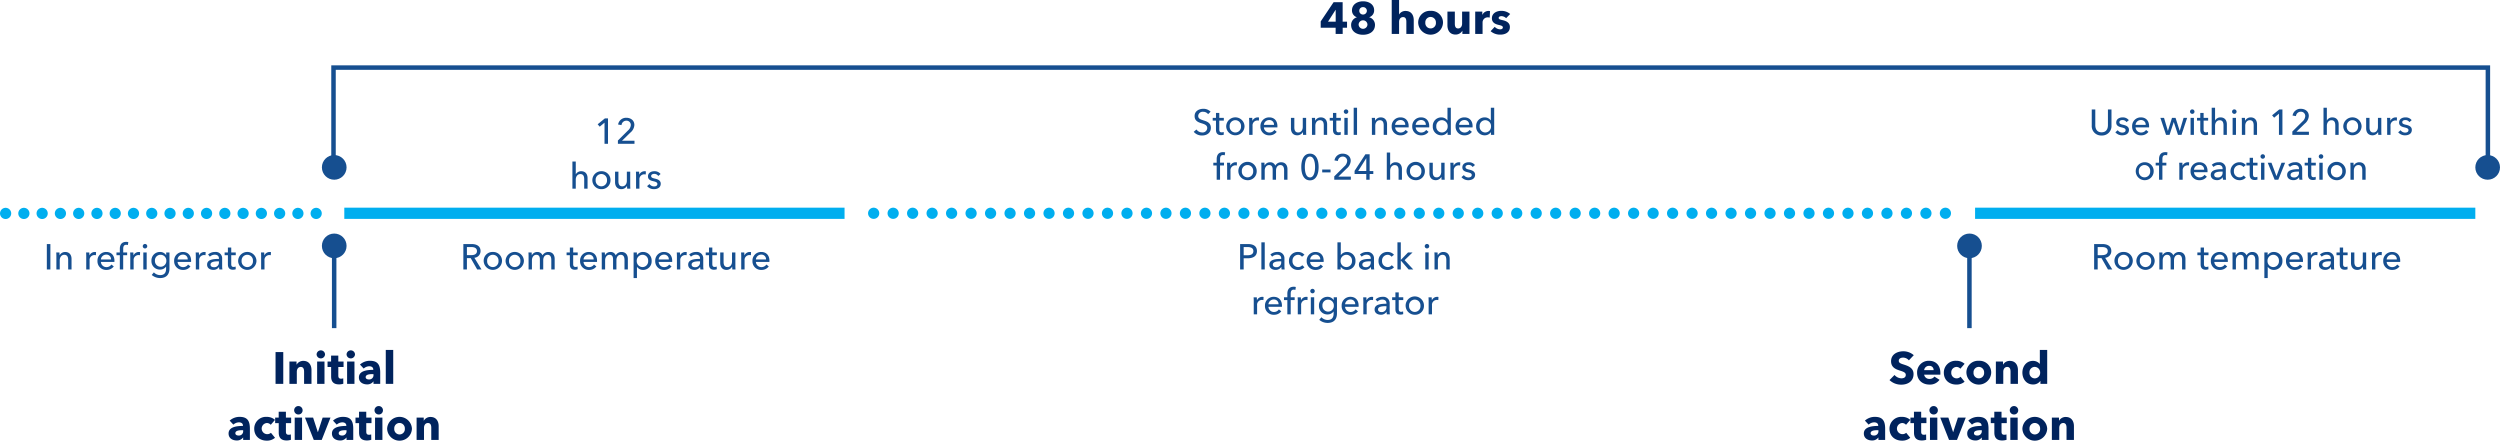 <svg xmlns="http://www.w3.org/2000/svg" width="1114.5" height="196.44"><g data-name="Group 428" transform="translate(-160.5 -1376.88)"><path data-name="DEFINITY® may be use" d="M182.96 1485.672h-1.584V1497h1.584zm2.608 3.744c.048.5.064 1.232.064 1.632V1497h1.5v-4.032c0-1.5.848-2.5 2.032-2.5 1.392 0 1.728 1.088 1.728 2.32V1497h1.5v-4.7c0-1.7-.88-3.088-2.832-3.088a2.749 2.749 0 00-2.46 1.452h-.044c0-.32-.032-.864-.064-1.248zm13.376 1.632V1497h1.5v-3.984a2.176 2.176 0 012.128-2.432 3.008 3.008 0 01.688.08l.064-1.392a2.317 2.317 0 00-.592-.064 2.569 2.569 0 00-2.316 1.492h-.048c0-.32-.032-.9-.064-1.28h-1.424c.048.492.064 1.228.064 1.628zm6.544 1.488a2.351 2.351 0 012.384-2.144 2.019 2.019 0 012.128 2.144zm6.032.608c0-2.416-1.408-3.936-3.648-3.936a3.842 3.842 0 00-3.92 4.016 3.826 3.826 0 004 3.984 3.91 3.91 0 003.264-1.552l-1.056-.848a2.605 2.605 0 01-2.208 1.152 2.424 2.424 0 01-2.464-2.3h6.012c.02-.18.02-.36.02-.516zm5.664-3.728h-1.76v-1.584c0-.928.208-1.824 1.344-1.824a2.656 2.656 0 01.752.112l.176-1.3a3.473 3.473 0 00-.944-.112c-2.048 0-2.832 1.344-2.832 3.12v1.588h-1.5v1.232h1.5V1497h1.5v-6.352h1.76zm1.392 1.632V1497h1.5v-3.984a2.176 2.176 0 012.128-2.432 3.008 3.008 0 01.688.08l.064-1.392a2.317 2.317 0 00-.592-.064 2.569 2.569 0 00-2.316 1.492H220c0-.32-.032-.9-.064-1.28h-1.424c.048.492.064 1.228.064 1.628zm7.312-1.632h-1.5V1497h1.5zm.256-2.736a1 1 0 10-1.008.96.987.987 0 001.008-.96zm2 12.784a5.745 5.745 0 003.712 1.376c3.152 0 4.192-2.016 4.192-4.224v-7.2h-1.456v1.216h-.032a3.155 3.155 0 00-2.736-1.424 3.753 3.753 0 00-3.808 3.952 3.726 3.726 0 003.824 3.9 3.177 3.177 0 002.672-1.312h.032v.976c0 1.568-.672 2.8-2.672 2.8a3.848 3.848 0 01-2.772-1.224zm1.424-6.336a2.487 2.487 0 012.512-2.672 2.576 2.576 0 012.576 2.672 2.547 2.547 0 11-5.088 0zm10.1-.592a2.351 2.351 0 012.384-2.144 2.019 2.019 0 012.128 2.144zm6.032.608c0-2.416-1.408-3.936-3.648-3.936a3.842 3.842 0 00-3.92 4.016 3.826 3.826 0 004 3.984 3.91 3.91 0 003.264-1.552l-1.056-.848a2.605 2.605 0 01-2.208 1.152 2.424 2.424 0 01-2.464-2.3h6.012c.02-.18.02-.36.02-.516zm2.1-2.1V1497h1.5v-3.984a2.176 2.176 0 012.128-2.432 3.008 3.008 0 01.688.08l.064-1.392a2.317 2.317 0 00-.592-.064 2.569 2.569 0 00-2.324 1.492h-.048c0-.32-.032-.9-.064-1.28h-1.424c.048.492.064 1.228.064 1.628zm10.3 1.256c-2.56 0-5.28.272-5.28 2.56 0 1.744 1.552 2.336 2.752 2.336a2.9 2.9 0 002.544-1.28h.048a4.934 4.934 0 00.124 1.084h1.36a8.358 8.358 0 01-.112-1.5v-3.316a2.821 2.821 0 00-3.168-2.976 4.525 4.525 0 00-3.1 1.136l.8.96a3.126 3.126 0 012.16-.88c1.12 0 1.872.544 1.872 1.664zm0 1.088v.4a2.066 2.066 0 01-2.2 2.22c-.752 0-1.552-.288-1.552-1.184 0-1.28 1.888-1.44 3.376-1.44zm7.5-3.968h-2.016v-2.18H262.1v2.176h-1.46v1.232h1.46v4.112c0 1.568.784 2.368 2.208 2.368a3.9 3.9 0 001.28-.208l-.048-1.232a2.129 2.129 0 01-.88.192c-.752 0-1.072-.368-1.072-1.28v-3.952h2.012zm9.232 3.776a4.089 4.089 0 00-8.176 0 4.089 4.089 0 008.176 0zm-1.568 0a2.537 2.537 0 11-5.056 0 2.536 2.536 0 115.056 0zm3.648-2.144V1497h1.5v-3.984a2.176 2.176 0 012.128-2.432 3.008 3.008 0 01.688.08l.064-1.392a2.317 2.317 0 00-.592-.064 2.569 2.569 0 00-2.316 1.492h-.048c0-.32-.032-.9-.064-1.28h-1.424c.052.492.064 1.228.064 1.628zm154.632-61.38h-1.392l-3.216 2.608.912 1.072 2.144-1.792v9.44h1.552zm11.808 9.936H437.8l3.68-3.584a4.762 4.762 0 001.82-3.424c0-2.112-1.7-3.216-3.584-3.216a3.579 3.579 0 00-3.664 3.008l1.52.256a2.163 2.163 0 012.128-1.968 1.916 1.916 0 012.02 1.952 3.483 3.483 0 01-1.248 2.4l-4.512 4.48V1441h7.392zm-26.176 14.96v-5.668h-1.5v12.1h1.5v-4.016c0-1.5.864-2.5 2.048-2.5 1.392 0 1.712 1.088 1.712 2.32V1461h1.5v-4.7c0-1.7-.88-3.088-2.832-3.088a2.673 2.673 0 00-2.4 1.36zm15.488 2.624a3.923 3.923 0 00-4.1-3.984 4 4 0 100 8 3.949 3.949 0 004.1-4.016zm-1.568 0a2.537 2.537 0 11-5.056 0 2.536 2.536 0 115.056 0zm10.416 3.808c-.048-.5-.064-1.232-.064-1.632v-5.952h-1.5v4.032c0 1.5-.832 2.5-2.032 2.5-1.392 0-1.728-1.088-1.728-2.336v-4.196h-1.5v4.7c0 1.7.88 3.088 2.832 3.088a2.805 2.805 0 002.48-1.456h.032c0 .32.032.864.064 1.248zm2.544-5.952V1461h1.5v-3.984a2.176 2.176 0 012.128-2.432 3.009 3.009 0 01.688.08l.064-1.392a2.317 2.317 0 00-.592-.064 2.569 2.569 0 00-2.32 1.488h-.044c0-.32-.032-.9-.064-1.28h-1.424c.048.496.064 1.232.064 1.632zm10.928-.592a3.343 3.343 0 00-2.752-1.248c-1.44 0-2.864.688-2.864 2.32 0 1.424 1.2 1.856 2.208 2.1 1.3.3 1.984.56 1.984 1.264 0 .832-.752 1.1-1.5 1.1a2.492 2.492 0 01-2.016-1.056l-1.072.912a3.886 3.886 0 003.056 1.36c1.536 0 3.024-.656 3.024-2.448 0-1.328-1.1-1.92-2.544-2.24-1.152-.256-1.728-.5-1.728-1.136 0-.72.72-.992 1.408-.992a2.069 2.069 0 011.76.944zm-86.336 37.504h1.7l2.876 5.04h1.92l-3.168-5.2a2.983 2.983 0 002.752-2.992c0-2.3-1.84-3.136-4.032-3.136h-3.632V1497h1.584zm0-4.944h1.936c1.376 0 2.544.432 2.544 1.792s-1.168 1.824-2.656 1.824h-1.824zm15.652 6.176a3.923 3.923 0 00-4.1-3.984 3.91 3.91 0 00-4.08 3.984 4.089 4.089 0 008.176 0zm-1.568 0a2.537 2.537 0 11-5.056 0 2.536 2.536 0 115.056 0zm11.328 0a4.089 4.089 0 00-8.176 0 4.089 4.089 0 008.176 0zm-1.568 0a2.537 2.537 0 11-5.056 0 2.536 2.536 0 115.056 0zm5.12-2.528h-.052c0-.32-.032-.864-.064-1.248h-1.424c.048.5.064 1.232.064 1.632V1497h1.5v-4.032c0-1.5.832-2.5 1.936-2.5 1.2 0 1.6.832 1.6 2.016V1497h1.5v-4.1c0-1.184.544-2.432 1.92-2.432 1.312 0 1.68 1.088 1.68 2.32V1497h1.5v-4.7c0-1.7-.88-3.088-2.832-3.088a2.861 2.861 0 00-2.576 1.52 2.409 2.409 0 00-2.352-1.52 2.646 2.646 0 00-2.404 1.452zm20.428-1.248h-2.016v-2.176h-1.488v2.176h-1.456v1.232h1.456v4.112c0 1.568.784 2.368 2.208 2.368a3.9 3.9 0 001.28-.208l-.048-1.232a2.129 2.129 0 01-.88.192c-.752 0-1.072-.368-1.072-1.28v-3.952h2.016zm2.592 3.12a2.351 2.351 0 012.384-2.144 2.019 2.019 0 012.128 2.144zm6.032.608c0-2.416-1.408-3.936-3.648-3.936a3.842 3.842 0 00-3.92 4.016 3.826 3.826 0 004 3.984 3.91 3.91 0 003.264-1.552l-1.06-.848a2.605 2.605 0 01-2.2 1.152 2.424 2.424 0 01-2.464-2.3h6.016c.012-.18.012-.36.012-.516zm3.568-2.48h-.048c0-.32-.032-.864-.064-1.248h-1.42c.048.5.064 1.232.064 1.632V1497h1.5v-4.032c0-1.5.832-2.5 1.936-2.5 1.2 0 1.6.832 1.6 2.016V1497h1.5v-4.1c0-1.184.544-2.432 1.92-2.432 1.312 0 1.68 1.088 1.68 2.32V1497h1.5v-4.7c0-1.7-.88-3.088-2.832-3.088a2.861 2.861 0 00-2.568 1.516 2.409 2.409 0 00-2.352-1.52 2.646 2.646 0 00-2.416 1.456zm14.224 5.2h.044a3.2 3.2 0 002.672 1.344 3.783 3.783 0 003.828-4.016 3.768 3.768 0 00-3.792-3.984 3.163 3.163 0 00-2.736 1.392h-.048v-1.184h-1.472v11.424h1.5zm4.992-2.672a2.546 2.546 0 01-2.528 2.752 2.608 2.608 0 01-2.56-2.736 2.622 2.622 0 012.56-2.752 2.533 2.533 0 012.528 2.736zm4.688-.656a2.351 2.351 0 012.384-2.144 2.019 2.019 0 012.128 2.144zm6.032.608c0-2.416-1.408-3.936-3.648-3.936a3.842 3.842 0 00-3.92 4.016 3.826 3.826 0 004 3.984 3.91 3.91 0 003.264-1.552l-1.056-.848a2.605 2.605 0 01-2.208 1.152 2.424 2.424 0 01-2.464-2.3h6.016c.016-.18.016-.36.016-.516zm2.1-2.1V1497h1.5v-3.984a2.176 2.176 0 012.132-2.432 3.008 3.008 0 01.688.08l.064-1.392a2.317 2.317 0 00-.592-.064 2.569 2.569 0 00-2.32 1.488h-.048c0-.32-.032-.9-.064-1.28H462.2c.048.496.064 1.232.064 1.632zm10.3 1.248c-2.56 0-5.28.272-5.28 2.56 0 1.744 1.552 2.336 2.752 2.336a2.9 2.9 0 002.544-1.28h.048a4.934 4.934 0 00.128 1.092h1.36a8.358 8.358 0 01-.112-1.5v-3.316a2.821 2.821 0 00-3.168-2.976 4.525 4.525 0 00-3.1 1.136l.8.96a3.126 3.126 0 012.16-.88c1.12 0 1.872.544 1.872 1.664zm0 1.088v.4a2.066 2.066 0 01-2.192 2.224c-.752 0-1.552-.288-1.552-1.184 0-1.28 1.888-1.44 3.376-1.44zm7.5-3.968h-2.016v-2.172h-1.488v2.176h-1.456v1.232h1.456v4.112c0 1.568.784 2.368 2.208 2.368a3.9 3.9 0 001.28-.208l-.048-1.232a2.129 2.129 0 01-.88.192c-.752 0-1.072-.368-1.072-1.28v-3.952h2.016zm8.324 7.588c-.048-.5-.064-1.232-.064-1.632v-5.952h-1.5v4.032c0 1.5-.832 2.5-2.032 2.5-1.392 0-1.728-1.088-1.728-2.336v-4.196h-1.5v4.7c0 1.7.88 3.088 2.832 3.088a2.805 2.805 0 002.48-1.456h.032c0 .32.032.864.064 1.248zm2.544-5.952V1497h1.5v-3.984a2.176 2.176 0 012.128-2.432 3.008 3.008 0 01.688.08l.064-1.392a2.317 2.317 0 00-.592-.064 2.569 2.569 0 00-2.32 1.488h-.048c0-.32-.032-.9-.064-1.28h-1.424c.052.496.068 1.232.068 1.632zm6.544 1.488a2.351 2.351 0 012.384-2.144 2.019 2.019 0 012.128 2.144zm6.032.608c0-2.416-1.408-3.936-3.648-3.936a3.842 3.842 0 00-3.92 4.016 3.826 3.826 0 004 3.984 3.91 3.91 0 003.264-1.552l-1.056-.848a2.605 2.605 0 01-2.208 1.152 2.424 2.424 0 01-2.464-2.3h6.02c.012-.18.012-.36.012-.516zM713.344 1497h1.584v-4.976h1.792c2.352 0 4.128-.928 4.128-3.2 0-2.208-1.6-3.152-4.048-3.152h-3.456zm1.584-9.984h1.712c1.488 0 2.608.448 2.608 1.808 0 1.344-1.088 1.856-2.64 1.856h-1.68zm9.392-2.116h-1.5v12.1h1.5zm7.344 7.4c-2.56 0-5.28.272-5.28 2.56 0 1.744 1.552 2.336 2.752 2.336a2.9 2.9 0 002.544-1.28h.048a4.934 4.934 0 00.128 1.084h1.36a8.358 8.358 0 01-.112-1.5v-3.316a2.821 2.821 0 00-3.168-2.976 4.525 4.525 0 00-3.1 1.136l.8.96a3.126 3.126 0 012.16-.88c1.12 0 1.872.544 1.872 1.664zm0 1.088v.4a2.066 2.066 0 01-2.192 2.224c-.752 0-1.552-.288-1.552-1.184 0-1.28 1.888-1.44 3.376-1.44zm10.352-2.932a3.649 3.649 0 00-2.848-1.248 3.869 3.869 0 00-4.048 4 3.868 3.868 0 004.08 4 3.642 3.642 0 002.832-1.184l-1.008-.912a2.278 2.278 0 01-1.824.832 2.537 2.537 0 01-2.5-2.736 2.526 2.526 0 012.48-2.736 2.141 2.141 0 011.744.864zm2.544 2.08a2.351 2.351 0 012.384-2.144 2.019 2.019 0 012.128 2.144zm6.032.608c0-2.416-1.408-3.936-3.648-3.936a3.842 3.842 0 00-3.92 4.016 3.826 3.826 0 004 3.984 3.91 3.91 0 003.264-1.552l-1.056-.848a2.605 2.605 0 01-2.208 1.152 2.424 2.424 0 01-2.464-2.3h6.016c.016-.18.016-.36.016-.516zm7.616 2.656a3.256 3.256 0 002.736 1.408 3.783 3.783 0 003.824-4.016 3.768 3.768 0 00-3.792-3.984 3.247 3.247 0 00-2.7 1.344h-.048v-5.652h-1.5v12.1h1.456v-1.2zm5.008-2.608a2.546 2.546 0 01-2.528 2.752 2.608 2.608 0 01-2.56-2.736 2.622 2.622 0 012.56-2.752 2.533 2.533 0 012.528 2.736zm8.368-.9c-2.56 0-5.28.272-5.28 2.56 0 1.744 1.552 2.336 2.752 2.336a2.9 2.9 0 002.544-1.28h.048a4.934 4.934 0 00.128 1.092h1.36a8.358 8.358 0 01-.112-1.5v-3.316a2.821 2.821 0 00-3.168-2.976 4.525 4.525 0 00-3.1 1.136l.8.96a3.126 3.126 0 012.16-.88c1.12 0 1.872.544 1.872 1.664zm0 1.088v.4a2.066 2.066 0 01-2.192 2.224c-.752 0-1.552-.288-1.552-1.184 0-1.28 1.888-1.44 3.376-1.44zm10.352-2.928a3.649 3.649 0 00-2.848-1.248 3.869 3.869 0 00-4.048 4 3.868 3.868 0 004.08 4 3.642 3.642 0 002.832-1.184l-1.008-.912a2.278 2.278 0 01-1.824.832 2.537 2.537 0 01-2.5-2.736 2.526 2.526 0 012.48-2.736 2.141 2.141 0 011.744.864zm3.04-5.552h-1.5v12.1h1.5v-3.936h.048l3.424 3.936h2.08l-3.856-4.144 3.552-3.44h-2.016l-3.184 3.3h-.048zm12.416 4.512h-1.5V1497h1.5zm.256-2.736a1 1 0 10-1.008.96.987.987 0 001.008-.956zm2.3 2.736c.048.5.064 1.232.064 1.632V1497h1.5v-4.032c0-1.5.848-2.5 2.032-2.5 1.392 0 1.728 1.088 1.728 2.32V1497h1.5v-4.7c0-1.7-.88-3.088-2.832-3.088a2.749 2.749 0 00-2.464 1.456h-.048c0-.32-.032-.864-.064-1.248zm-80.532 21.636V1517h1.5v-3.984a2.176 2.176 0 012.128-2.432 3.009 3.009 0 01.688.08l.064-1.392a2.317 2.317 0 00-.592-.064 2.569 2.569 0 00-2.32 1.488h-.044c0-.32-.032-.9-.064-1.28h-1.424c.048.496.064 1.232.064 1.632zm6.544 1.488a2.351 2.351 0 012.384-2.144 2.019 2.019 0 012.128 2.144zm6.032.608c0-2.416-1.408-3.936-3.648-3.936a3.842 3.842 0 00-3.92 4.016 3.826 3.826 0 004 3.984 3.91 3.91 0 003.264-1.552l-1.056-.848a2.605 2.605 0 01-2.208 1.152 2.424 2.424 0 01-2.464-2.3h6.016c.016-.18.016-.36.016-.516zm5.664-3.728H735.9v-1.584c0-.928.208-1.824 1.344-1.824a2.656 2.656 0 01.752.112l.176-1.3a3.473 3.473 0 00-.944-.112c-2.048 0-2.832 1.344-2.832 3.12v1.584h-1.5v1.232h1.5V1517h1.5v-6.352h1.76zm1.392 1.632V1517h1.5v-3.984a2.176 2.176 0 012.128-2.432 3.008 3.008 0 01.688.08l.064-1.392a2.317 2.317 0 00-.592-.064 2.569 2.569 0 00-2.316 1.492h-.048c0-.32-.032-.9-.064-1.28h-1.424c.048.492.064 1.228.064 1.628zm7.312-1.632h-1.5V1517h1.5zm.256-2.736a1 1 0 10-1.008.96.987.987 0 001.008-.96zm2 12.784a5.745 5.745 0 003.712 1.376c3.152 0 4.192-2.016 4.192-4.224v-7.2h-1.456v1.216h-.032a3.155 3.155 0 00-2.732-1.424 3.753 3.753 0 00-3.808 3.952 3.726 3.726 0 003.824 3.9 3.177 3.177 0 002.672-1.312h.032v.976c0 1.568-.672 2.8-2.672 2.8a3.848 3.848 0 01-2.772-1.224zm1.424-6.336a2.487 2.487 0 012.512-2.672 2.576 2.576 0 012.576 2.672 2.547 2.547 0 11-5.088 0zm10.1-.592a2.351 2.351 0 012.384-2.144 2.019 2.019 0 012.128 2.144zm6.032.608c0-2.416-1.408-3.936-3.648-3.936a3.842 3.842 0 00-3.92 4.016 3.826 3.826 0 004 3.984 3.91 3.91 0 003.264-1.552l-1.056-.848a2.605 2.605 0 01-2.212 1.152 2.424 2.424 0 01-2.464-2.3h6.016c.016-.18.016-.36.016-.516zm2.1-2.1V1517h1.5v-3.984a2.176 2.176 0 012.128-2.432 3.008 3.008 0 01.688.08l.064-1.392a2.317 2.317 0 00-.592-.064 2.569 2.569 0 00-2.32 1.488h-.048c0-.32-.032-.9-.064-1.28H768.2c.048.496.064 1.232.064 1.632zm10.3 1.248c-2.56 0-5.28.272-5.28 2.56 0 1.744 1.552 2.336 2.752 2.336a2.9 2.9 0 002.544-1.28h.048a4.934 4.934 0 00.124 1.092h1.36a8.358 8.358 0 01-.112-1.5v-3.316a2.821 2.821 0 00-3.168-2.976 4.525 4.525 0 00-3.1 1.136l.8.96a3.126 3.126 0 012.16-.88c1.12 0 1.872.544 1.872 1.664zm0 1.088v.4a2.066 2.066 0 01-2.192 2.224c-.752 0-1.552-.288-1.552-1.184 0-1.28 1.888-1.44 3.376-1.44zm7.5-3.968h-2.016v-2.172h-1.488v2.176h-1.456v1.232h1.456v4.112c0 1.568.784 2.368 2.208 2.368a3.9 3.9 0 001.28-.208l-.048-1.232a2.129 2.129 0 01-.88.192c-.752 0-1.072-.368-1.072-1.28v-3.952h2.016zm9.232 3.776a4.089 4.089 0 10-4.1 4.016 3.923 3.923 0 004.096-4.012zm-1.568 0a2.537 2.537 0 11-5.056 0 2.536 2.536 0 115.056 0zm3.648-2.144V1517h1.5v-3.984a2.176 2.176 0 012.128-2.432 3.008 3.008 0 01.688.08l.064-1.392a2.317 2.317 0 00-.592-.064 2.569 2.569 0 00-2.32 1.488h-.048c0-.32-.032-.9-.064-1.28h-1.42c.048.496.064 1.232.064 1.632zm-97.192-84.364a4.44 4.44 0 00-3.248-1.3c-1.872 0-3.888.976-3.888 3.232 0 2.08 1.5 2.736 2.944 3.184s2.688.816 2.688 2.192a2.059 2.059 0 01-2.272 1.936 3.089 3.089 0 01-2.528-1.324l-1.232 1.04a4.762 4.762 0 003.728 1.648c2.016 0 3.92-1.088 3.92-3.44 0-2.256-1.808-2.832-3.328-3.312-1.28-.416-2.32-.752-2.32-1.984a1.987 1.987 0 012.208-1.84 2.709 2.709 0 012.208 1.056zm5.888 2.736h-2.016v-2.176h-1.488v2.176h-1.456v1.232h1.456v4.112c0 1.568.784 2.368 2.208 2.368a3.9 3.9 0 001.28-.208l-.048-1.232a2.129 2.129 0 01-.88.192c-.752 0-1.072-.368-1.072-1.28v-3.952h2.016zm9.232 3.776a4.089 4.089 0 00-8.176 0 4.089 4.089 0 008.176 0zm-1.568 0a2.537 2.537 0 11-5.056 0 2.536 2.536 0 115.056 0zm3.648-2.144V1437h1.5v-3.984a2.176 2.176 0 012.128-2.432 3.008 3.008 0 01.688.08l.064-1.392a2.317 2.317 0 00-.592-.064 2.569 2.569 0 00-2.316 1.492h-.048c0-.32-.032-.9-.064-1.28h-1.424c.048.492.064 1.228.064 1.628zm6.544 1.488a2.351 2.351 0 012.384-2.144 2.019 2.019 0 012.128 2.144zm6.032.608c0-2.416-1.408-3.936-3.648-3.936a3.842 3.842 0 00-3.92 4.016 3.826 3.826 0 004 3.984 3.91 3.91 0 003.264-1.552l-1.056-.848a2.605 2.605 0 01-2.208 1.152 2.424 2.424 0 01-2.464-2.3h6.016c.016-.18.016-.36.016-.516zm12.864 3.856c-.048-.5-.064-1.232-.064-1.632v-5.952h-1.5v4.032c0 1.5-.832 2.5-2.032 2.5-1.392 0-1.728-1.088-1.728-2.336v-4.196H736v4.7c0 1.7.88 3.088 2.832 3.088a2.805 2.805 0 002.48-1.456h.032c0 .32.032.864.064 1.248zm2.48-7.584c.048.5.064 1.232.064 1.632V1437h1.5v-4.032c0-1.5.848-2.5 2.032-2.5 1.392 0 1.728 1.088 1.728 2.32V1437h1.5v-4.7c0-1.7-.88-3.088-2.832-3.088a2.749 2.749 0 00-2.464 1.456h-.04c0-.32-.032-.864-.064-1.248zm12.928 0h-2.016v-2.176h-1.488v2.176h-1.456v1.232h1.456v4.112c0 1.568.784 2.368 2.208 2.368a3.9 3.9 0 001.28-.208l-.048-1.232a2.129 2.129 0 01-.88.192c-.752 0-1.072-.368-1.072-1.28v-3.952h2.016zm3.072 0h-1.5V1437h1.5zm.256-2.736a1 1 0 10-1.008.96.987.987 0 001.008-.96zm3.9-1.776h-1.5V1437h1.5zm6.56 4.512c.048.5.064 1.232.064 1.632V1437h1.5v-4.032c0-1.5.848-2.5 2.032-2.5 1.392 0 1.728 1.088 1.728 2.32V1437h1.5v-4.7c0-1.7-.88-3.088-2.832-3.088a2.749 2.749 0 00-2.464 1.456h-.036c0-.32-.032-.864-.064-1.248zm10.416 3.12a2.351 2.351 0 012.384-2.144 2.019 2.019 0 012.128 2.144zm6.032.608c0-2.416-1.408-3.936-3.648-3.936a3.842 3.842 0 00-3.92 4.016 3.826 3.826 0 004 3.984 3.91 3.91 0 003.264-1.552l-1.056-.848a2.605 2.605 0 01-2.208 1.152 2.424 2.424 0 01-2.464-2.3h6.016c.02-.18.02-.36.02-.516zm3.136-.608a2.351 2.351 0 012.388-2.144 2.019 2.019 0 012.128 2.144zm6.032.608c0-2.416-1.408-3.936-3.648-3.936a3.842 3.842 0 00-3.92 4.016 3.826 3.826 0 004 3.984 3.91 3.91 0 003.264-1.552l-1.056-.848a2.605 2.605 0 01-2.208 1.152 2.424 2.424 0 01-2.464-2.3h6.016c.02-.18.02-.36.02-.516zm8.144 2.656h.032v1.2h1.456v-12.1h-1.5v5.652h-.032a3.292 3.292 0 00-2.7-1.344 3.772 3.772 0 00-3.808 3.984 3.783 3.783 0 003.824 4.016 3.235 3.235 0 002.732-1.408zm-4.988-2.608a2.52 2.52 0 012.512-2.736 2.622 2.622 0 012.56 2.752 2.608 2.608 0 01-2.56 2.736 2.534 2.534 0 01-2.512-2.752zm10.144-.656a2.351 2.351 0 012.384-2.144 2.019 2.019 0 012.128 2.144zm6.032.608c0-2.416-1.408-3.936-3.648-3.936a3.842 3.842 0 00-3.92 4.016 3.826 3.826 0 004 3.984 3.91 3.91 0 003.264-1.552l-1.056-.848a2.605 2.605 0 01-2.208 1.152 2.424 2.424 0 01-2.464-2.3h6.016c.016-.18.016-.36.016-.516zm8.144 2.656h.032v1.2h1.456v-12.1h-1.5v5.652h-.032a3.292 3.292 0 00-2.7-1.344 3.772 3.772 0 00-3.808 3.984 3.783 3.783 0 003.824 4.016 3.235 3.235 0 002.728-1.408zm-4.992-2.608a2.52 2.52 0 012.512-2.736 2.622 2.622 0 012.56 2.752 2.608 2.608 0 01-2.56 2.736 2.534 2.534 0 01-2.512-2.752zm-113.968 16.224h-1.76v-1.584c0-.928.208-1.824 1.344-1.824a2.656 2.656 0 01.752.112l.176-1.3a3.473 3.473 0 00-.944-.112c-2.048 0-2.832 1.344-2.832 3.12v1.584h-1.5v1.232h1.5V1457h1.5v-6.352h1.76zm1.392 1.632V1457h1.5v-3.984a2.176 2.176 0 012.128-2.432 3.009 3.009 0 01.688.08l.064-1.392a2.317 2.317 0 00-.592-.064 2.569 2.569 0 00-2.32 1.488h-.048c0-.32-.032-.9-.064-1.28h-1.42c.048.496.064 1.232.064 1.632zm13.184 2.144a4.089 4.089 0 10-4.1 4.016 3.923 3.923 0 004.1-4.016zm-1.568 0a2.537 2.537 0 11-5.056 0 2.536 2.536 0 115.056 0zm5.12-2.528h-.048c0-.32-.032-.864-.064-1.248h-1.424c.048.5.064 1.232.064 1.632V1457h1.5v-4.032c0-1.5.832-2.5 1.936-2.5 1.2 0 1.6.832 1.6 2.016V1457h1.5v-4.1c0-1.184.544-2.432 1.92-2.432 1.312 0 1.68 1.088 1.68 2.32V1457h1.5v-4.7c0-1.7-.88-3.088-2.832-3.088a2.861 2.861 0 00-2.576 1.52 2.409 2.409 0 00-2.352-1.52 2.646 2.646 0 00-2.404 1.452zm20.192-5.28c-2.7 0-3.872 2.656-3.872 5.952 0 3.312 1.168 5.952 3.872 5.952 2.688 0 3.856-2.64 3.856-5.952 0-3.296-1.168-5.952-3.856-5.952zm0 1.3c1.84 0 2.272 2.752 2.272 4.656 0 1.92-.432 4.64-2.272 4.64-1.872 0-2.288-2.72-2.288-4.64 0-1.908.416-4.66 2.288-4.66zm9.168 5.776h-3.712v1.28h3.712zm9.052 3.148h-5.548l3.68-3.584a4.762 4.762 0 001.824-3.424c0-2.112-1.7-3.216-3.584-3.216a3.579 3.579 0 00-3.664 3.008l1.52.256a2.163 2.163 0 012.128-1.968 1.916 1.916 0 012.016 1.952 3.483 3.483 0 01-1.248 2.4l-4.512 4.48V1457h7.388zm8.384-9.936h-1.9l-4.816 7.376v1.408h5.216V1457h1.5v-2.544h1.636v-1.328h-1.632zm-1.5 7.456h-3.616l3.584-5.68h.032zm10.64-2.56v-5.668h-1.5v12.1h1.5v-4.016c0-1.5.864-2.5 2.048-2.5 1.392 0 1.712 1.088 1.712 2.32V1457h1.5v-4.7c0-1.7-.88-3.088-2.832-3.088a2.673 2.673 0 00-2.4 1.36zm15.488 2.624a4.089 4.089 0 10-4.1 4.016 3.923 3.923 0 004.1-4.016zm-1.568 0a2.537 2.537 0 11-5.056 0 2.536 2.536 0 115.056 0zM804.56 1457c-.048-.5-.064-1.232-.064-1.632v-5.952h-1.5v4.032c0 1.5-.832 2.5-2.032 2.5-1.392 0-1.728-1.088-1.728-2.336v-4.196h-1.5v4.7c0 1.7.88 3.088 2.832 3.088a2.805 2.805 0 002.48-1.456h.032c0 .32.032.864.064 1.248zm2.544-5.952V1457h1.5v-3.984a2.176 2.176 0 012.128-2.432 3.008 3.008 0 01.688.08l.064-1.392a2.317 2.317 0 00-.592-.064 2.569 2.569 0 00-2.32 1.488h-.048c0-.32-.032-.9-.064-1.28h-1.42c.048.496.06 1.232.06 1.632zm10.928-.592a3.343 3.343 0 00-2.752-1.248c-1.44 0-2.864.688-2.864 2.32 0 1.424 1.2 1.856 2.208 2.1 1.3.3 1.984.56 1.984 1.264 0 .832-.752 1.1-1.5 1.1a2.492 2.492 0 01-2.016-1.056l-1.072.912a3.886 3.886 0 003.056 1.36c1.536 0 3.024-.656 3.024-2.448 0-1.328-1.1-1.92-2.544-2.24-1.152-.256-1.728-.5-1.728-1.136 0-.72.72-.992 1.408-.992a2.07 2.07 0 011.76.944zm279.368-13.168a4.194 4.194 0 004.4-4.48v-7.136h-1.584v7.04c0 1.552-.7 3.152-2.816 3.152s-2.816-1.6-2.816-3.152v-7.04H1093v7.136a4.194 4.194 0 004.4 4.48zm12.128-6.832a3.343 3.343 0 00-2.752-1.248c-1.44 0-2.864.688-2.864 2.32 0 1.424 1.2 1.856 2.208 2.1 1.3.3 1.984.56 1.984 1.264 0 .832-.752 1.1-1.5 1.1a2.492 2.492 0 01-2.016-1.056l-1.072.912a3.886 3.886 0 003.056 1.36c1.536 0 3.024-.656 3.024-2.448 0-1.328-1.1-1.92-2.544-2.24-1.152-.256-1.728-.5-1.728-1.136 0-.72.72-.992 1.408-.992a2.07 2.07 0 011.76.944zm3.008 2.08a2.351 2.351 0 012.384-2.144 2.019 2.019 0 012.128 2.144zm6.032.608c0-2.416-1.408-3.936-3.648-3.936a3.842 3.842 0 00-3.92 4.016 3.826 3.826 0 004 3.984 3.91 3.91 0 003.264-1.552l-1.056-.848a2.605 2.605 0 01-2.208 1.152 2.424 2.424 0 01-2.464-2.3h6.016c.016-.18.016-.36.016-.516zm5.024-3.728l2.528 7.584h1.568l1.856-5.7h.032l1.872 5.7h1.568l2.512-7.584h-1.584l-1.712 5.792h-.032l-1.84-5.792h-1.584l-1.808 5.792h-.032l-1.712-5.792zm14.96 0h-1.5V1437h1.5zm.256-2.736a1 1 0 10-1.008.96.987.987 0 001.008-.96zm6.08 2.736h-2.016v-2.176h-1.488v2.176h-1.456v1.232h1.456v4.112c0 1.568.784 2.368 2.208 2.368a3.9 3.9 0 001.28-.208l-.048-1.232a2.129 2.129 0 01-.88.192c-.752 0-1.072-.368-1.072-1.28v-3.952h2.016zm3.088 1.152v-5.668h-1.5v12.1h1.5v-4.016c0-1.5.864-2.5 2.048-2.5 1.392 0 1.712 1.088 1.712 2.32V1437h1.5v-4.7c0-1.7-.88-3.088-2.832-3.088a2.673 2.673 0 00-2.4 1.36zm9.324-1.152h-1.5V1437h1.5zm.26-2.736a1 1 0 10-1.008.96.987.987 0 001.008-.96zm2.3 2.736c.048.5.064 1.232.064 1.632V1437h1.5v-4.032c0-1.5.848-2.5 2.032-2.5 1.392 0 1.728 1.088 1.728 2.32V1437h1.5v-4.7c0-1.7-.88-3.088-2.832-3.088a2.749 2.749 0 00-2.452 1.452h-.048c0-.32-.032-.864-.064-1.248zm18.148-3.744h-1.392l-3.216 2.608.912 1.072 2.144-1.792v9.44h1.552zm11.808 9.936h-5.552l3.68-3.584a4.762 4.762 0 001.824-3.424c0-2.112-1.7-3.216-3.584-3.216a3.579 3.579 0 00-3.664 3.008l1.52.256a2.163 2.163 0 012.128-1.968 1.916 1.916 0 012.016 1.952 3.483 3.483 0 01-1.248 2.4l-4.512 4.48V1437h7.392zm8-5.04v-5.668h-1.5v12.1h1.5v-4.016c0-1.5.864-2.5 2.048-2.5 1.392 0 1.712 1.088 1.712 2.32V1437h1.5v-4.7c0-1.7-.88-3.088-2.832-3.088a2.673 2.673 0 00-2.4 1.36zm15.484 2.624a4.089 4.089 0 00-8.176 0 4.089 4.089 0 008.176 0zm-1.568 0a2.537 2.537 0 11-5.056 0 2.536 2.536 0 115.056 0zm10.42 3.808c-.048-.5-.064-1.232-.064-1.632v-5.952h-1.5v4.032c0 1.5-.832 2.5-2.032 2.5-1.392 0-1.728-1.088-1.728-2.336v-4.196h-1.5v4.7c0 1.7.88 3.088 2.832 3.088a2.805 2.805 0 002.48-1.456h.032c0 .32.032.864.064 1.248zm2.544-5.952V1437h1.5v-3.984a2.176 2.176 0 012.128-2.432 3.008 3.008 0 01.688.08l.064-1.392a2.317 2.317 0 00-.592-.064 2.569 2.569 0 00-2.32 1.488h-.048c0-.32-.032-.9-.064-1.28h-1.424c.052.496.072 1.232.072 1.632zm10.928-.592a3.343 3.343 0 00-2.752-1.248c-1.44 0-2.864.688-2.864 2.32 0 1.424 1.2 1.856 2.208 2.1 1.3.3 1.984.56 1.984 1.264 0 .832-.752 1.1-1.5 1.1a2.492 2.492 0 01-2.016-1.056l-1.072.912a3.886 3.886 0 003.056 1.36c1.536 0 3.024-.656 3.024-2.448 0-1.328-1.1-1.92-2.544-2.24-1.152-.256-1.728-.5-1.728-1.136 0-.72.72-.992 1.408-.992a2.07 2.07 0 011.76.944zm-115.008 22.736a3.923 3.923 0 00-4.1-3.984 4 4 0 104.1 3.984zm-1.568 0a2.537 2.537 0 11-5.056 0 2.536 2.536 0 115.056 0zm7.216-3.776h-1.764v-1.584c0-.928.208-1.824 1.344-1.824a2.656 2.656 0 01.752.112l.176-1.3a3.473 3.473 0 00-.944-.112c-2.048 0-2.832 1.344-2.832 3.12v1.584h-1.496v1.232h1.5V1457h1.5v-6.352h1.76zm5.776 1.632V1457h1.5v-3.984a2.176 2.176 0 012.128-2.432 3.009 3.009 0 01.688.08l.064-1.392a2.317 2.317 0 00-.592-.064 2.569 2.569 0 00-2.32 1.488h-.048c0-.32-.032-.9-.064-1.28h-1.42c.048.496.064 1.232.064 1.632zm6.544 1.488a2.351 2.351 0 012.384-2.144 2.019 2.019 0 012.132 2.144zm6.032.608c0-2.416-1.408-3.936-3.648-3.936a3.842 3.842 0 00-3.92 4.016 3.826 3.826 0 004 3.984 3.91 3.91 0 003.264-1.552l-1.056-.848a2.605 2.605 0 01-2.208 1.152 2.424 2.424 0 01-2.464-2.3h6.016c.016-.18.016-.36.016-.516zm6.72-.848c-2.56 0-5.28.272-5.28 2.56 0 1.744 1.552 2.336 2.752 2.336a2.9 2.9 0 002.544-1.28h.048a4.935 4.935 0 00.128 1.088h1.36a8.359 8.359 0 01-.112-1.5v-3.316a2.821 2.821 0 00-3.168-2.976 4.525 4.525 0 00-3.1 1.136l.8.96a3.126 3.126 0 012.16-.88c1.12 0 1.872.544 1.872 1.664zm0 1.088v.4a2.066 2.066 0 01-2.192 2.224c-.752 0-1.552-.288-1.552-1.184 0-1.28 1.888-1.44 3.376-1.44zm10.352-2.928a3.649 3.649 0 00-2.848-1.248 4 4 0 10.032 8 3.642 3.642 0 002.828-1.184l-1-.912a2.278 2.278 0 01-1.824.832 2.537 2.537 0 01-2.5-2.736 2.526 2.526 0 012.48-2.736 2.141 2.141 0 011.744.864zm5.216-1.04h-2.016v-2.176h-1.488v2.176h-1.456v1.232h1.456v4.112c0 1.568.784 2.368 2.208 2.368a3.9 3.9 0 001.28-.208l-.048-1.232a2.129 2.129 0 01-.88.192c-.752 0-1.072-.368-1.072-1.28v-3.952h2.012zm3.072 0h-1.5V1457h1.5zm.256-2.736a1 1 0 10-1.008.96.987.987 0 001.008-.96zm8.976 2.736h-1.6l-2.24 5.968h-.032l-2.224-5.968h-1.664l3.088 7.584h1.632zm6.176 2.88c-2.56 0-5.28.272-5.28 2.56 0 1.744 1.552 2.336 2.752 2.336a2.9 2.9 0 002.544-1.28h.048a4.934 4.934 0 00.128 1.088h1.36a8.358 8.358 0 01-.112-1.5v-3.316a2.821 2.821 0 00-3.168-2.976 4.525 4.525 0 00-3.1 1.136l.8.96a3.126 3.126 0 012.16-.88c1.12 0 1.872.544 1.872 1.664zm0 1.088v.4a2.066 2.066 0 01-2.192 2.224c-.752 0-1.552-.288-1.552-1.184 0-1.28 1.888-1.44 3.376-1.44zm7.5-3.968h-2.016v-2.176h-1.488v2.176h-1.456v1.232h1.456v4.112c0 1.568.784 2.368 2.208 2.368a3.9 3.9 0 001.28-.208l-.048-1.232a2.129 2.129 0 01-.88.192c-.752 0-1.072-.368-1.072-1.28v-3.952h2.016zm3.072 0h-1.5V1457h1.5zm.256-2.736a1 1 0 10-1.008.96.987.987 0 001.012-.96zm10.048 6.512a4.089 4.089 0 10-4.1 4.016 3.923 3.923 0 004.104-4.016zm-1.568 0a2.537 2.537 0 11-5.056 0 2.536 2.536 0 115.056 0zm3.584-3.776c.048.5.064 1.232.064 1.632V1457h1.5v-4.032c0-1.5.848-2.5 2.032-2.5 1.392 0 1.728 1.088 1.728 2.32V1457h1.5v-4.7c0-1.7-.88-3.088-2.832-3.088a2.749 2.749 0 00-2.464 1.456h-.048c0-.32-.032-.864-.064-1.248zm-112.628 42.544h1.7l2.876 5.04h1.92l-3.168-5.2a2.983 2.983 0 002.752-2.992c0-2.3-1.84-3.136-4.032-3.136h-3.632V1497h1.584zm0-4.944h1.936c1.376 0 2.544.432 2.544 1.792s-1.168 1.824-2.656 1.824h-1.824zm15.652 6.176a3.923 3.923 0 00-4.1-3.984 3.91 3.91 0 00-4.08 3.984 4.089 4.089 0 008.176 0zm-1.568 0a2.537 2.537 0 11-5.056 0 2.536 2.536 0 115.056 0zm11.328 0a4.089 4.089 0 00-8.176 0 4.089 4.089 0 008.176 0zm-1.568 0a2.537 2.537 0 11-5.056 0 2.536 2.536 0 115.056 0zm5.12-2.528h-.052c0-.32-.032-.864-.064-1.248h-1.424c.048.5.064 1.232.064 1.632V1497h1.5v-4.032c0-1.5.832-2.5 1.936-2.5 1.2 0 1.6.832 1.6 2.016V1497h1.5v-4.1c0-1.184.544-2.432 1.92-2.432 1.312 0 1.68 1.088 1.68 2.32V1497h1.5v-4.7c0-1.7-.88-3.088-2.832-3.088a2.861 2.861 0 00-2.576 1.52 2.409 2.409 0 00-2.352-1.52 2.646 2.646 0 00-2.404 1.452zm20.428-1.248h-2.016v-2.176h-1.488v2.176h-1.456v1.232h1.456v4.112c0 1.568.784 2.368 2.208 2.368a3.9 3.9 0 001.28-.208l-.048-1.232a2.129 2.129 0 01-.88.192c-.752 0-1.072-.368-1.072-1.28v-3.952h2.016zm2.592 3.12a2.351 2.351 0 012.384-2.144 2.019 2.019 0 012.128 2.144zm6.032.608c0-2.416-1.408-3.936-3.648-3.936a3.842 3.842 0 00-3.92 4.016 3.826 3.826 0 004 3.984 3.91 3.91 0 003.264-1.552l-1.06-.848a2.605 2.605 0 01-2.2 1.152 2.424 2.424 0 01-2.464-2.3h6.016c.012-.18.012-.36.012-.516zm3.568-2.48h-.048c0-.32-.032-.864-.064-1.248h-1.42c.048.5.064 1.232.064 1.632V1497h1.5v-4.032c0-1.5.832-2.5 1.936-2.5 1.2 0 1.6.832 1.6 2.016V1497h1.5v-4.1c0-1.184.544-2.432 1.92-2.432 1.312 0 1.68 1.088 1.68 2.32V1497h1.5v-4.7c0-1.7-.88-3.088-2.832-3.088a2.861 2.861 0 00-2.568 1.516 2.409 2.409 0 00-2.352-1.52 2.646 2.646 0 00-2.416 1.456zm14.224 5.2h.044a3.2 3.2 0 002.672 1.344 3.783 3.783 0 003.828-4.016 3.768 3.768 0 00-3.792-3.984 3.163 3.163 0 00-2.736 1.392h-.048v-1.184h-1.472v11.424h1.5zm4.992-2.672a2.546 2.546 0 01-2.528 2.752 2.608 2.608 0 01-2.56-2.736 2.622 2.622 0 012.56-2.752 2.533 2.533 0 012.528 2.736zm4.688-.656a2.351 2.351 0 012.384-2.144 2.019 2.019 0 012.128 2.144zm6.032.608c0-2.416-1.408-3.936-3.648-3.936a3.842 3.842 0 00-3.92 4.016 3.826 3.826 0 004 3.984 3.91 3.91 0 003.264-1.552l-1.056-.848a2.605 2.605 0 01-2.208 1.152 2.424 2.424 0 01-2.464-2.3h6.016c.016-.18.016-.36.016-.516zm2.1-2.1V1497h1.5v-3.984a2.176 2.176 0 012.132-2.432 3.008 3.008 0 01.688.08l.064-1.392a2.317 2.317 0 00-.592-.064 2.569 2.569 0 00-2.32 1.488h-.048c0-.32-.032-.9-.064-1.28h-1.428c.048.496.064 1.232.064 1.632zm10.3 1.248c-2.56 0-5.28.272-5.28 2.56 0 1.744 1.552 2.336 2.752 2.336a2.9 2.9 0 002.544-1.28h.048a4.934 4.934 0 00.128 1.092h1.36a8.358 8.358 0 01-.112-1.5v-3.316a2.821 2.821 0 00-3.168-2.976 4.525 4.525 0 00-3.1 1.136l.8.96a3.126 3.126 0 012.16-.88c1.12 0 1.872.544 1.872 1.664zm0 1.088v.4a2.066 2.066 0 01-2.192 2.224c-.752 0-1.552-.288-1.552-1.184 0-1.28 1.888-1.44 3.376-1.44zm7.5-3.968h-2.016v-2.172h-1.488v2.176h-1.456v1.232h1.456v4.112c0 1.568.784 2.368 2.208 2.368a3.9 3.9 0 001.28-.208l-.048-1.232a2.129 2.129 0 01-.88.192c-.752 0-1.072-.368-1.072-1.28v-3.952h2.016zm8.324 7.588c-.048-.5-.064-1.232-.064-1.632v-5.952h-1.5v4.032c0 1.5-.832 2.5-2.032 2.5-1.392 0-1.728-1.088-1.728-2.336v-4.196h-1.5v4.7c0 1.7.88 3.088 2.832 3.088a2.805 2.805 0 002.48-1.456h.032c0 .32.032.864.064 1.248zm2.544-5.952V1497h1.5v-3.984a2.176 2.176 0 012.128-2.432 3.008 3.008 0 01.688.08l.064-1.392a2.317 2.317 0 00-.592-.064 2.569 2.569 0 00-2.32 1.488h-.048c0-.32-.032-.9-.064-1.28h-1.424c.052.496.068 1.232.068 1.632zm6.544 1.488a2.351 2.351 0 012.384-2.144 2.019 2.019 0 012.128 2.144zm6.032.608c0-2.416-1.408-3.936-3.648-3.936a3.842 3.842 0 00-3.92 4.016 3.826 3.826 0 004 3.984 3.91 3.91 0 003.264-1.552l-1.056-.848a2.605 2.605 0 01-2.208 1.152 2.424 2.424 0 01-2.464-2.3h6.02c.012-.18.012-.36.012-.516z" fill="#164f90"/><path data-name="DEFINITY® may be use" d="M286.78 1548v-14.16h-3.44V1548zm12.58 0v-6.16c0-2-.96-4.08-3.64-4.08a3.4 3.4 0 00-2.98 1.66h-.04v-1.38h-3.18v9.96h3.3v-5.4c0-1.14.6-2.14 1.76-2.14 1.18 0 1.48 1 1.48 2.1v5.44zm6.04-13.14a1.882 1.882 0 00-3.76 0 1.882 1.882 0 003.76 0zm-.24 13.14v-9.96h-3.28v9.96zm8.5-7.5v-2.46h-2.34v-2.62h-3.22v2.62h-1.58v2.46h1.6v4.2c0 2.12.88 3.54 3.54 3.54a6.2 6.2 0 001.9-.3l-.04-2.4a2.839 2.839 0 01-.96.16c-.94 0-1.24-.48-1.24-1.4v-3.8zm5.1-5.64a1.882 1.882 0 00-3.76 0 1.882 1.882 0 003.76 0zm-.24 13.14v-9.96h-3.28v9.96zm8.48-4a1.887 1.887 0 01-2.06 2.04c-.66 0-1.42-.26-1.42-1.02 0-1.18 1.62-1.36 3.06-1.36h.42zm-4.36-2.82a3.77 3.77 0 012.46-1.02c1.02 0 1.8.46 1.8 1.44v.16c-2.9 0-6.4.48-6.4 3.36 0 2.34 2.04 3.12 3.62 3.12a3.3 3.3 0 002.82-1.3h.06v1.06h3v-5.02c0-3.62-1.24-5.26-4.58-5.26a6.527 6.527 0 00-4.44 1.68zm13.16 6.82v-15.12h-3.32V1548zm-66.9 21a1.887 1.887 0 01-2.06 2.04c-.66 0-1.42-.26-1.42-1.02 0-1.18 1.62-1.36 3.06-1.36h.42zm-4.36-2.82a3.77 3.77 0 012.46-1.02c1.02 0 1.8.46 1.8 1.44v.16c-2.9 0-6.4.48-6.4 3.36 0 2.34 2.04 3.12 3.62 3.12a3.3 3.3 0 002.82-1.3h.06v1.06h3v-5.02c0-3.62-1.24-5.26-4.58-5.26a6.527 6.527 0 00-4.44 1.68zm18.56-2.12a5.483 5.483 0 00-3.7-1.34 5.227 5.227 0 00-5.56 5.3c0 3.3 2.44 5.3 5.58 5.3a5.4 5.4 0 003.68-1.28l-1.82-2.22a2.489 2.489 0 11-1.82-4.36 2.281 2.281 0 011.74.8zm7.2 1.44v-2.46h-2.34v-2.62h-3.22v2.62h-1.58v2.46h1.6v4.2c0 2.12.88 3.54 3.54 3.54a6.2 6.2 0 001.9-.3l-.04-2.4a2.839 2.839 0 01-.96.16c-.94 0-1.24-.48-1.24-1.4v-3.8zm5.1-5.64a1.882 1.882 0 10-1.88 1.8 1.836 1.836 0 001.88-1.8zm-.24 13.14v-9.96h-3.28v9.96zm12.68-9.96h-3.5l-2.1 6.46h-.06l-2.1-6.46h-3.62l3.92 9.96h3.54zm7.14 5.96a1.887 1.887 0 01-2.06 2.04c-.66 0-1.42-.26-1.42-1.02 0-1.18 1.62-1.36 3.06-1.36h.42zm-4.36-2.82a3.77 3.77 0 012.46-1.02c1.02 0 1.8.46 1.8 1.44v.16c-2.9 0-6.4.48-6.4 3.36 0 2.34 2.04 3.12 3.62 3.12a3.3 3.3 0 002.82-1.3h.06v1.06h3v-5.02c0-3.62-1.24-5.26-4.58-5.26a6.527 6.527 0 00-4.44 1.68zm15.5-.68v-2.46h-2.34v-2.62h-3.22v2.62h-1.58v2.46h1.6v4.2c0 2.12.88 3.54 3.54 3.54a6.2 6.2 0 001.9-.3l-.04-2.4a2.839 2.839 0 01-.96.16c-.94 0-1.24-.48-1.24-1.4v-3.8zm5.1-5.64a1.882 1.882 0 10-1.88 1.8 1.836 1.836 0 001.88-1.8zm-.24 13.14v-9.96h-3.28v9.96zm13.16-5.02a5.537 5.537 0 00-11.06 0 5.533 5.533 0 0011.06 0zm-3.16 0a2.369 2.369 0 11-4.72 0 2.362 2.362 0 012.34-2.54 2.394 2.394 0 012.38 2.54zm15.08 5.02v-6.16c0-2-.96-4.08-3.64-4.08a3.4 3.4 0 00-2.98 1.66h-.04v-1.38h-3.18v9.96h3.3v-5.4c0-1.14.6-2.14 1.76-2.14 1.18 0 1.48 1 1.48 2.1v5.44zm657.6-37.78a7.08 7.08 0 00-4.64-1.74c-2.64 0-5.48 1.3-5.48 4.44 0 2.56 1.82 3.48 3.62 4.06 1.86.6 2.94.94 2.94 2.02 0 1.14-.92 1.54-1.96 1.54a4.189 4.189 0 01-3.06-1.5l-2.24 2.28a7.471 7.471 0 005.3 2.04c2.8 0 5.42-1.46 5.42-4.72 0-2.82-2.48-3.64-4.4-4.26-1.34-.42-2.18-.72-2.18-1.66 0-1.12 1.1-1.42 1.98-1.42a3.428 3.428 0 012.52 1.22zm4.62 6.66a2.17 2.17 0 012.26-1.9 1.81 1.81 0 011.96 1.9zm7.24 1.26c0-3.4-2.06-5.42-5-5.42a5.145 5.145 0 00-5.38 5.34c0 3.36 2.48 5.26 5.48 5.26a5.218 5.218 0 004.52-2.12l-2.28-1.44a2.6 2.6 0 01-2.2 1.04 2.286 2.286 0 01-2.38-1.88h7.22c.02-.24.02-.52.02-.78zm10.8-4.08a5.483 5.483 0 00-3.7-1.34 5.227 5.227 0 00-5.56 5.3c0 3.3 2.44 5.3 5.58 5.3a5.4 5.4 0 003.68-1.28l-1.82-2.22a2.393 2.393 0 01-4.12-1.8 2.39 2.39 0 012.3-2.56 2.281 2.281 0 011.74.8zm11.86 3.92a5.211 5.211 0 00-5.54-5.26 5.205 5.205 0 00-5.52 5.26 5.533 5.533 0 0011.06 0zm-3.16 0a2.369 2.369 0 11-4.72 0 2.362 2.362 0 012.34-2.54 2.394 2.394 0 012.38 2.54zm15.08 5.02v-6.16c0-2-.96-4.08-3.64-4.08a3.4 3.4 0 00-2.98 1.66h-.04v-1.38h-3.18v9.96h3.3v-5.4c0-1.14.6-2.14 1.76-2.14 1.18 0 1.48 1 1.48 2.1v5.44zm13.04 0v-15.12h-3.28v6.22h-.04a3.931 3.931 0 00-3.04-1.34c-2.9 0-4.7 2.44-4.7 5.22s1.74 5.3 4.74 5.3a3.876 3.876 0 003.26-1.58h.04v1.3zm-3.14-5a2.454 2.454 0 01-2.4 2.56 2.389 2.389 0 01-2.36-2.58 2.366 2.366 0 012.36-2.54 2.478 2.478 0 012.4 2.56zm-72.1 26a1.887 1.887 0 01-2.06 2.04c-.66 0-1.42-.26-1.42-1.02 0-1.18 1.62-1.36 3.06-1.36h.42zm-4.36-2.82a3.77 3.77 0 012.46-1.02c1.02 0 1.8.46 1.8 1.44v.16c-2.9 0-6.4.48-6.4 3.36 0 2.34 2.04 3.12 3.62 3.12a3.3 3.3 0 002.82-1.3h.06v1.06h3v-5.02c0-3.62-1.24-5.26-4.58-5.26a6.527 6.527 0 00-4.44 1.68zm18.56-2.12a5.483 5.483 0 00-3.7-1.34 5.227 5.227 0 00-5.56 5.3c0 3.3 2.44 5.3 5.58 5.3a5.4 5.4 0 003.68-1.28l-1.82-2.22a2.489 2.489 0 11-1.82-4.36 2.281 2.281 0 011.74.8zm7.2 1.44v-2.46h-2.34v-2.62h-3.22v2.62h-1.58v2.46h1.6v4.2c0 2.12.88 3.54 3.54 3.54a6.2 6.2 0 001.9-.3l-.04-2.4a2.839 2.839 0 01-.96.16c-.94 0-1.24-.48-1.24-1.4v-3.8zm5.1-5.64a1.882 1.882 0 10-1.88 1.8 1.836 1.836 0 001.88-1.8zm-.24 13.14v-9.96h-3.28v9.96zm12.68-9.96h-3.5l-2.1 6.46h-.06l-2.1-6.46h-3.62l3.92 9.96h3.54zm7.14 5.96a1.887 1.887 0 01-2.06 2.04c-.66 0-1.42-.26-1.42-1.02 0-1.18 1.62-1.36 3.06-1.36h.42zm-4.36-2.82a3.77 3.77 0 012.46-1.02c1.02 0 1.8.46 1.8 1.44v.16c-2.9 0-6.4.48-6.4 3.36 0 2.34 2.04 3.12 3.62 3.12a3.3 3.3 0 002.82-1.3h.06v1.06h3v-5.02c0-3.62-1.24-5.26-4.58-5.26a6.527 6.527 0 00-4.44 1.68zm15.5-.68v-2.46h-2.34v-2.62h-3.22v2.62h-1.58v2.46h1.6v4.2c0 2.12.88 3.54 3.54 3.54a6.2 6.2 0 001.9-.3l-.04-2.4a2.839 2.839 0 01-.96.16c-.94 0-1.24-.48-1.24-1.4v-3.8zm5.1-5.64a1.882 1.882 0 10-1.88 1.8 1.836 1.836 0 001.88-1.8zm-.24 13.14v-9.96h-3.28v9.96zm13.16-5.02a5.537 5.537 0 00-11.06 0 5.533 5.533 0 0011.06 0zm-3.16 0a2.369 2.369 0 11-4.72 0 2.362 2.362 0 012.34-2.54 2.394 2.394 0 012.38 2.54zm15.08 5.02v-6.16c0-2-.96-4.08-3.64-4.08a3.4 3.4 0 00-2.98 1.66h-.04v-1.38h-3.18v9.96h3.3v-5.4c0-1.14.6-2.14 1.76-2.14 1.18 0 1.48 1 1.48 2.1v5.44zm-324.05-183.76v-2.72h-1.96v-8.68h-4.02l-5.76 8.58v2.82h6.66v2.76h3.14v-2.76zm-5.06-2.72h-3.42l3.36-5.24h.06zm17.52 1.44a3.478 3.478 0 00-2.54-3.36v-.06a3.135 3.135 0 002.16-3.1c0-2.62-2.34-3.98-4.94-3.98-2.62 0-4.94 1.42-4.94 4.04a3.169 3.169 0 002.16 3.06v.04a3.531 3.531 0 00-2.54 3.38c0 2.98 2.52 4.4 5.32 4.4s5.32-1.44 5.32-4.42zm-3.62-6.28a1.682 1.682 0 01-1.7 1.68 1.628 1.628 0 01-1.68-1.68 1.592 1.592 0 011.68-1.62 1.645 1.645 0 011.7 1.62zm.26 6.16a1.972 1.972 0 01-3.94 0 1.971 1.971 0 013.94 0zm20.64 4.16v-6.16c0-2-.94-4.08-3.64-4.08a3.245 3.245 0 00-2.86 1.54h-.04v-6.42h-3.28V1392h3.28v-5.38c0-1.18.64-2.12 1.78-2.12 1.18 0 1.46.98 1.46 2.1v5.4zm13.04-5.02a5.211 5.211 0 00-5.54-5.26 5.205 5.205 0 00-5.52 5.26 5.533 5.533 0 0011.06 0zm-3.16 0a2.369 2.369 0 11-4.72 0 2.362 2.362 0 012.34-2.54 2.394 2.394 0 012.38 2.54zm14.96 5.02v-9.96h-3.28v5.38c0 1.14-.62 2.14-1.76 2.14-1.2 0-1.48-1-1.48-2.12v-5.4h-3.3v6.16c0 2 .94 4.08 3.62 4.08a3.407 3.407 0 003-1.66h.04v1.38zm9.16-10.16a2.323 2.323 0 00-.7-.08 3.007 3.007 0 00-2.7 1.72h-.04v-1.44h-3.16v9.96h3.28v-5.12a2.251 2.251 0 012.34-2.26 3.2 3.2 0 01.84.1zm8.98 1.28a5.981 5.981 0 00-4-1.4c-1.9 0-4.14.96-4.14 3.34 0 1.88 1.52 2.58 2.9 2.9 1.36.32 1.98.52 1.98 1.14 0 .64-.64.86-1.18.86a3.383 3.383 0 01-2.44-1.12l-1.84 1.94a6.427 6.427 0 004.34 1.54c2.04 0 4.26-.88 4.26-3.4 0-1.94-1.66-2.7-3.18-3.04-1.28-.28-1.82-.44-1.82-1 0-.58.62-.8 1.24-.8a3.109 3.109 0 012.08.9z" fill="#00235d"/><g data-name="Group 422"><g data-name="Group 394"><path data-name="Path 160" d="M163 1472.018h146.472" fill="none" stroke="#00aeef" stroke-linecap="round" stroke-linejoin="round" stroke-width="5" stroke-dasharray="0 8.144"/></g><g data-name="Group 396"><path data-name="Path 162" d="M549.977 1471.959H1029.5" fill="none" stroke="#00aeef" stroke-linecap="round" stroke-linejoin="round" stroke-width="5" stroke-dasharray="0 8.687"/></g><g data-name="Group 398"><path data-name="Path 164" d="M313.991 1471.959H537" fill="none" stroke="#00aeef" stroke-width="5"/></g><g data-name="Group 421"><path data-name="Path 164" d="M1040.991 1471.959H1264" fill="none" stroke="#00aeef" stroke-width="5"/></g></g><g data-name="Group 420"><path data-name="Path 167" d="M1038.472 1523.162v-33.7" fill="none" stroke="#164f90" stroke-width="2"/></g><g data-name="Group 418"><path data-name="Path 184" d="M1269.599 1450.226v-43.216H309.18v44.056" fill="none" stroke="#164f90" stroke-width="2"/></g><g data-name="Group 423"><g data-name="Group 401"><path data-name="Path 167" d="M309.472 1523.162v-33.7" fill="none" stroke="#164f90" stroke-width="2"/></g><circle data-name="Ellipse 13" cx="5.5" cy="5.5" r="5.5" transform="translate(304 1481)" fill="#164f90"/></g><circle data-name="Ellipse 15" cx="5.5" cy="5.5" r="5.5" transform="translate(1033 1481)" fill="#164f90"/><circle data-name="Ellipse 14" cx="5.5" cy="5.5" r="5.5" transform="translate(304 1446)" fill="#164f90"/><circle data-name="Ellipse 16" cx="5.5" cy="5.5" r="5.5" transform="translate(1264 1446)" fill="#164f90"/></g></svg>